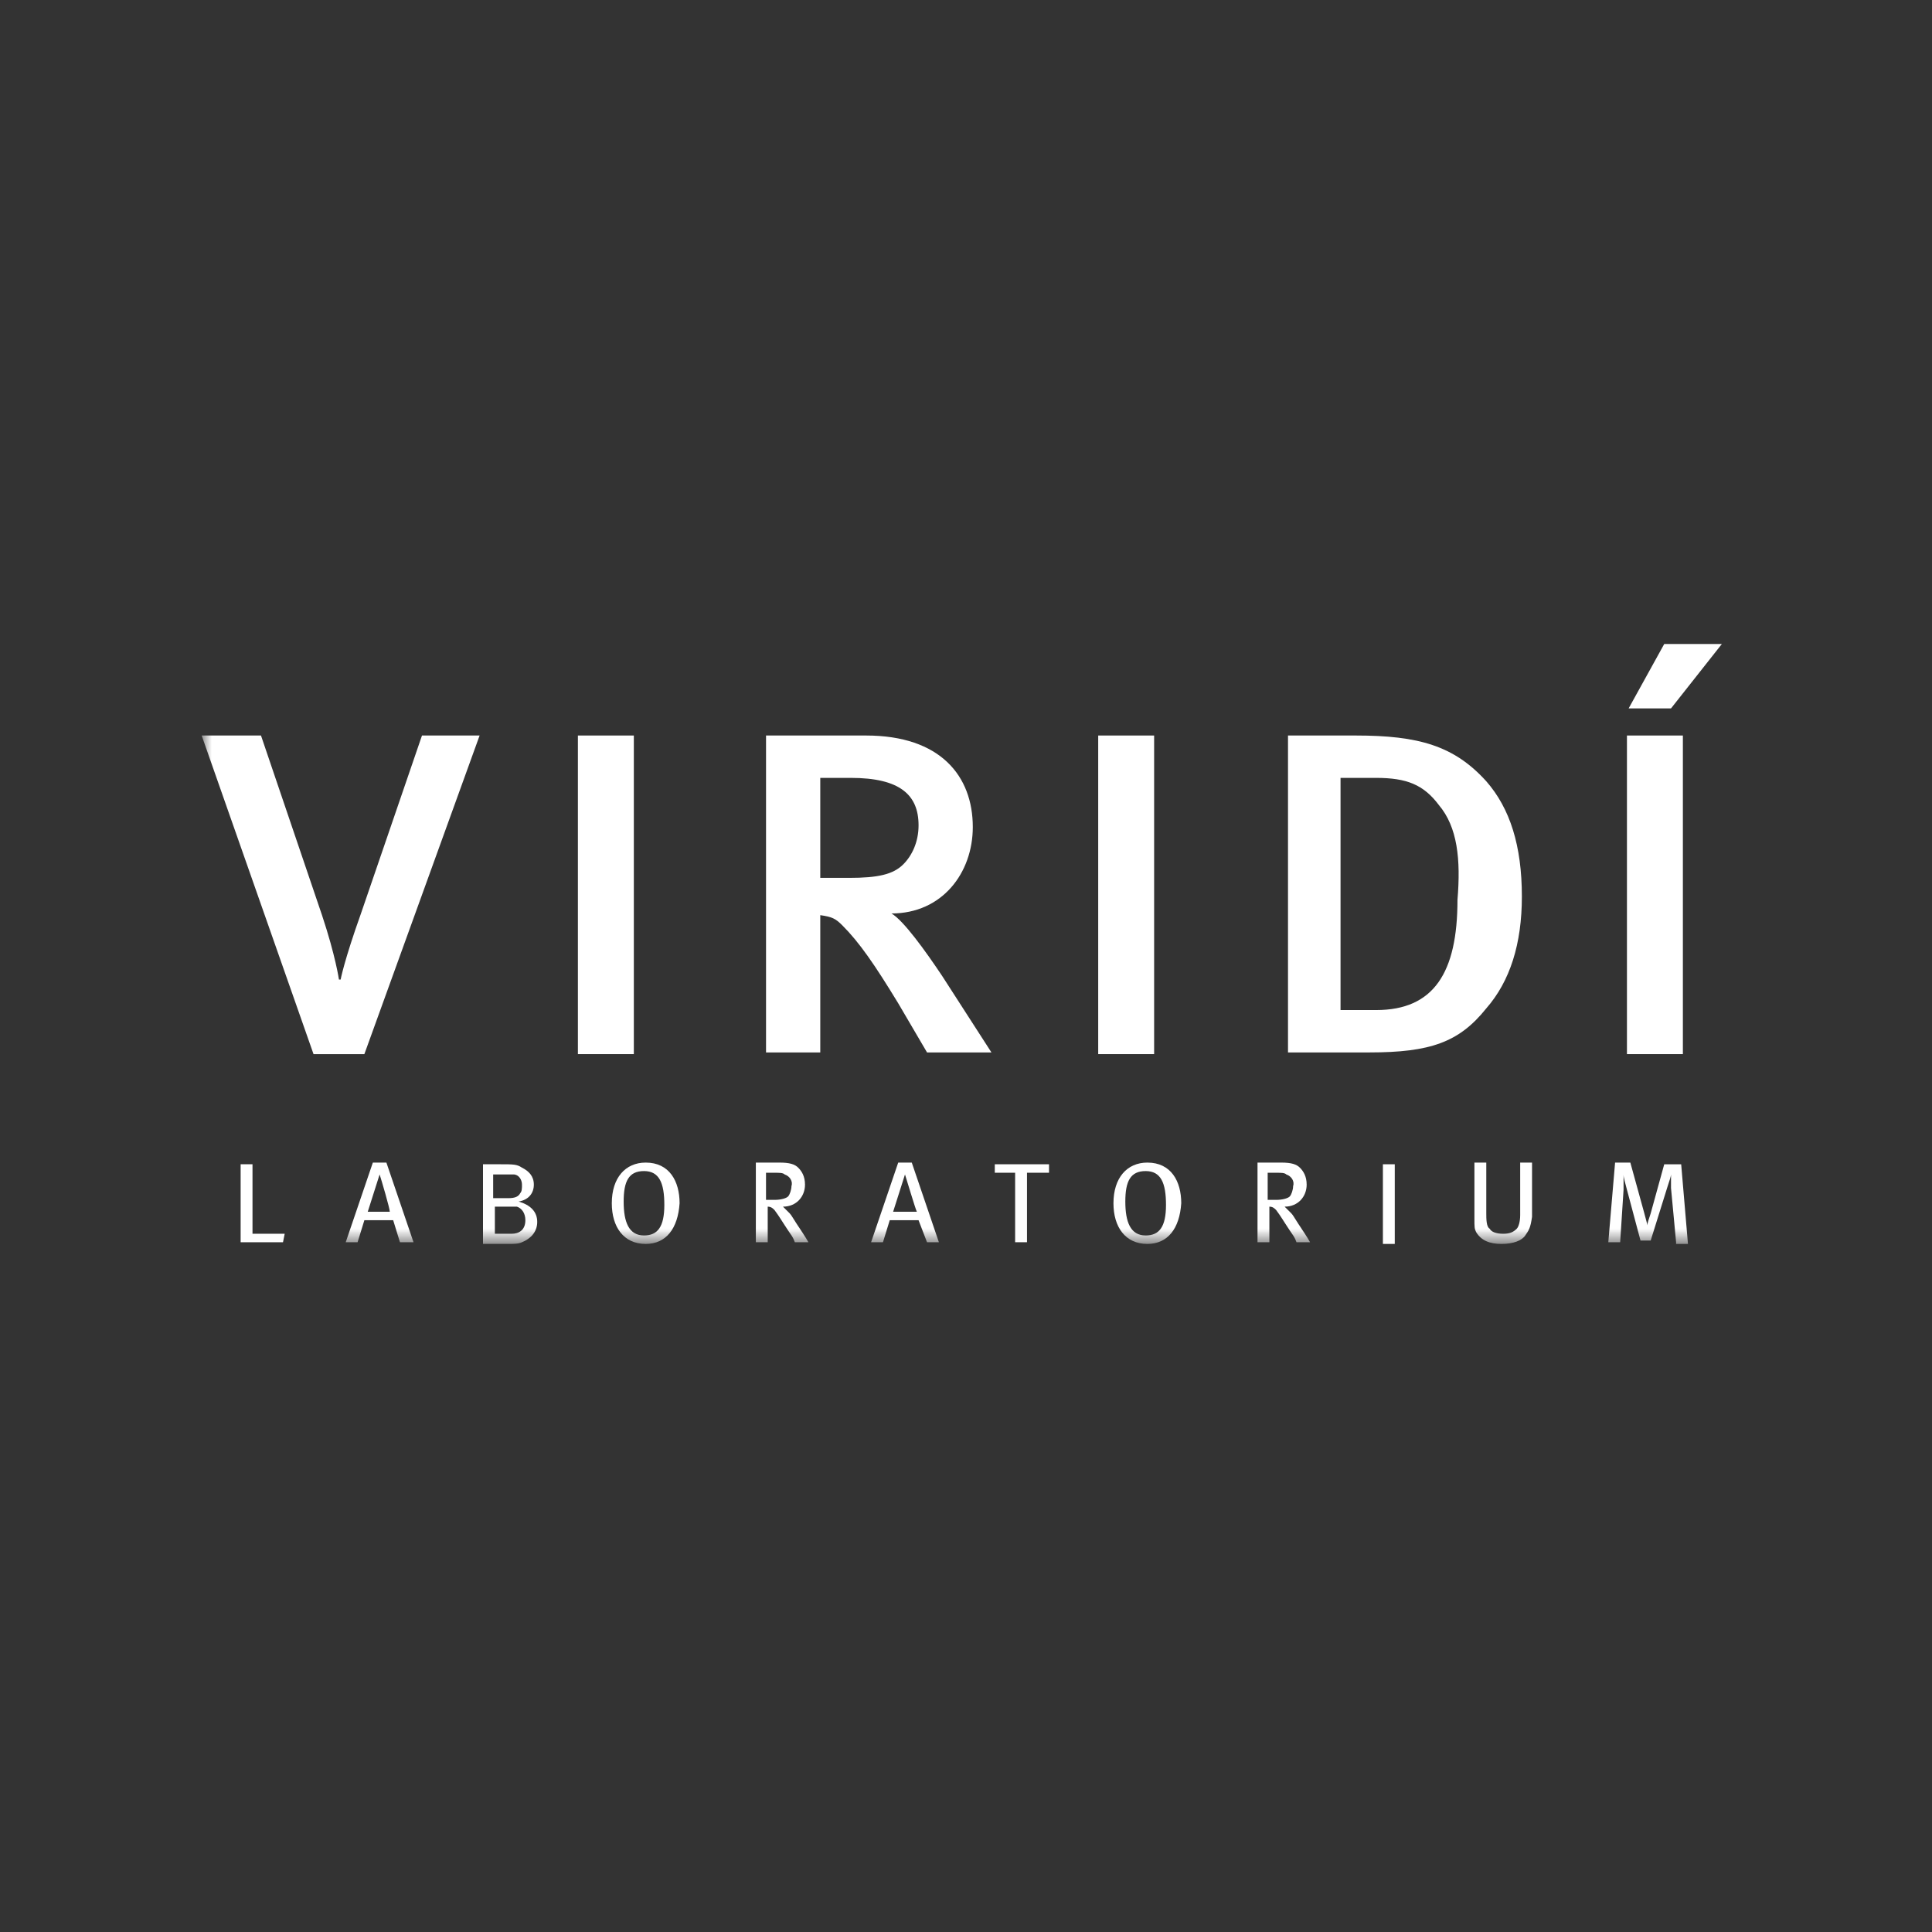 <?xml version="1.0" encoding="UTF-8"?> <svg xmlns="http://www.w3.org/2000/svg" width="114" height="114" viewBox="0 0 114 114" fill="none"><rect x="0" y="0" width="114" height="114" fill="#333333" stroke="none"/><g clip-path="url(#clip0_2825_41)"><mask id="mask0_2825_41" style="mask-type:luminance" maskUnits="userSpaceOnUse" x="11" y="38" width="91" height="36"><path d="M101.6 38H11.9V73.4H101.6V38Z" fill="white"></path></mask><g mask="url(#mask0_2825_41)"><path d="M21.5 62.2H18.5L11.9 43.4H15.4L19 54C19.8 56.4 20 57.8 20 57.8H20.1C20.1 57.8 20.3 56.7 21.3 53.9L24.9 43.4H28.3L21.5 62.2Z" fill="white"></path></g><path d="M37.4 43.4H34.1V62.2H37.4V43.4Z" fill="white"></path><mask id="mask1_2825_41" style="mask-type:luminance" maskUnits="userSpaceOnUse" x="11" y="38" width="91" height="36"><path d="M101.6 38H11.9V73.4H101.6V38Z" fill="white"></path></mask><g mask="url(#mask1_2825_41)"><path d="M50.201 45.9H48.401V51.8H50.101C51.801 51.8 52.701 51.6 53.301 51C53.801 50.5 54.201 49.7 54.201 48.7C54.201 46.9 53.101 45.9 50.201 45.9ZM54.701 62.1L53.001 59.2C51.601 56.9 50.701 55.6 49.701 54.6C49.301 54.2 49.101 54.1 48.401 54V62.1H45.201V43.4H51.101C55.501 43.4 57.401 45.8 57.401 48.8C57.401 51.5 55.601 53.9 52.601 53.9C53.301 54.3 54.601 56.1 55.601 57.6L58.501 62.1H54.701Z" fill="white"></path></g><path d="M68.101 43.4H64.801V62.2H68.101V43.4Z" fill="white"></path><mask id="mask2_2825_41" style="mask-type:luminance" maskUnits="userSpaceOnUse" x="11" y="38" width="91" height="36"><path d="M101.6 38H11.9V73.4H101.6V38Z" fill="white"></path></mask><g mask="url(#mask2_2825_41)"><path d="M84.9 47.5C84 46.3 83 45.9 81.2 45.9H79.1V59.6H81.2C84.6 59.6 86 57.4 86 53.1C86.2 50.7 86 48.8 84.9 47.5ZM87.7 59.5C86.1 61.5 84.4 62.1 80.8 62.1H76V43.4H80C83.7 43.4 85.8 44 87.7 46.1C89.1 47.7 89.8 49.9 89.8 52.9C89.8 55.7 89.1 57.9 87.7 59.5Z" fill="white"></path></g><path d="M99.3 43.4H96V62.2H99.3V43.4Z" fill="white"></path><path d="M14.199 68.699V73.299H16.699L16.799 72.799H14.899V68.699H14.199Z" fill="white"></path><mask id="mask3_2825_41" style="mask-type:luminance" maskUnits="userSpaceOnUse" x="11" y="38" width="91" height="36"><path d="M101.6 38H11.9V73.4H101.6V38Z" fill="white"></path></mask><g mask="url(#mask3_2825_41)"><path d="M22.4 69.3C22.3 69.6 21.8 71.2 21.7 71.5H23C23 71.3 22.5 69.6 22.4 69.3ZM23.6 73.3L23.2 72H21.5L21.1 73.3H20.4L22 68.6H22.8L24.4 73.3H23.6Z" fill="white"></path></g><mask id="mask4_2825_41" style="mask-type:luminance" maskUnits="userSpaceOnUse" x="11" y="38" width="91" height="36"><path d="M101.6 38H11.9V73.4H101.6V38Z" fill="white"></path></mask><g mask="url(#mask4_2825_41)"><path d="M30.5 71.199C30.4 71.199 30.2 71.199 30 71.199H29.2V72.799H30.2C30.6 72.799 31 72.599 31 71.999C31 71.599 30.8 71.299 30.5 71.199ZM30.3 69.299C30.2 69.299 30.1 69.299 29.8 69.299H29.1V70.699H30C30.4 70.699 30.6 70.599 30.7 70.399C30.8 70.299 30.8 70.099 30.8 69.899C30.8 69.599 30.6 69.299 30.3 69.299ZM30.8 73.299C30.6 73.399 30.3 73.399 30 73.399H28.5V68.699H29.5C30.3 68.699 30.5 68.699 30.8 68.899C31.2 69.099 31.5 69.399 31.5 69.899C31.5 70.399 31.2 70.799 30.6 70.899C31.3 71.099 31.7 71.499 31.7 72.099C31.7 72.699 31.3 73.099 30.8 73.299Z" fill="white"></path></g><mask id="mask5_2825_41" style="mask-type:luminance" maskUnits="userSpaceOnUse" x="11" y="38" width="91" height="36"><path d="M101.6 38H11.9V73.4H101.6V38Z" fill="white"></path></mask><g mask="url(#mask5_2825_41)"><path d="M38 69.1C37.1 69.1 36.8 69.7 36.8 70.9C36.8 72.1 37.1 72.9 38 72.9C38.8 72.9 39.2 72.4 39.2 71.1C39.2 69.8 38.9 69.1 38 69.1ZM38.1 73.4C36.8 73.4 36.1 72.4 36.1 71C36.1 69.5 36.9 68.6 38.1 68.6C39.5 68.6 40.1 69.7 40.1 71C40 72.5 39.3 73.4 38.1 73.4Z" fill="white"></path></g><mask id="mask6_2825_41" style="mask-type:luminance" maskUnits="userSpaceOnUse" x="11" y="38" width="91" height="36"><path d="M101.6 38H11.9V73.4H101.6V38Z" fill="white"></path></mask><g mask="url(#mask6_2825_41)"><path d="M46.3 69.3C46.2 69.2 46 69.2 45.7 69.2H45.2V70.8H45.7C46.1 70.8 46.4 70.7 46.5 70.6C46.6 70.5 46.7 70.2 46.7 70C46.8 69.7 46.6 69.4 46.3 69.3ZM46.9 73.3C46.8 73 46.7 72.9 46.5 72.6C46.1 72 46 71.8 45.7 71.4C45.6 71.3 45.5 71.2 45.3 71.2V73.3H44.6V68.6H46C46.6 68.6 46.9 68.7 47.1 68.9C47.3 69.1 47.5 69.4 47.5 69.9C47.5 70.6 47 71.2 46.2 71.2C46.4 71.4 46.5 71.5 46.6 71.6C46.7 71.7 46.8 71.9 47 72.2C47.2 72.5 47.6 73.1 47.7 73.3H46.9Z" fill="white"></path></g><mask id="mask7_2825_41" style="mask-type:luminance" maskUnits="userSpaceOnUse" x="11" y="38" width="91" height="36"><path d="M101.6 38H11.9V73.4H101.6V38Z" fill="white"></path></mask><g mask="url(#mask7_2825_41)"><path d="M53.4 69.3C53.3 69.6 52.8 71.2 52.7 71.5H54.1C54 71.3 53.5 69.6 53.4 69.3ZM54.7 73.3L54.2 72H52.5L52.1 73.3H51.4L53 68.6H53.8L55.4 73.3H54.7Z" fill="white"></path></g><path d="M58.699 68.699V69.199H59.899V73.299H60.599V69.199H61.899V68.699H58.699Z" fill="white"></path><mask id="mask8_2825_41" style="mask-type:luminance" maskUnits="userSpaceOnUse" x="11" y="38" width="91" height="36"><path d="M101.6 38H11.9V73.4H101.6V38Z" fill="white"></path></mask><g mask="url(#mask8_2825_41)"><path d="M67.601 69.1C66.701 69.1 66.401 69.7 66.401 70.9C66.401 72.1 66.701 72.9 67.601 72.9C68.401 72.9 68.801 72.4 68.801 71.1C68.801 69.8 68.501 69.1 67.601 69.1ZM67.701 73.4C66.401 73.4 65.701 72.4 65.701 71C65.701 69.5 66.501 68.6 67.701 68.6C69.101 68.6 69.701 69.7 69.701 71C69.601 72.5 68.901 73.4 67.701 73.4Z" fill="white"></path></g><mask id="mask9_2825_41" style="mask-type:luminance" maskUnits="userSpaceOnUse" x="11" y="38" width="91" height="36"><path d="M101.6 38H11.9V73.4H101.6V38Z" fill="white"></path></mask><g mask="url(#mask9_2825_41)"><path d="M75.901 69.3C75.801 69.2 75.601 69.2 75.301 69.2H74.801V70.8H75.301C75.701 70.8 76.001 70.7 76.101 70.6C76.201 70.5 76.301 70.2 76.301 70C76.401 69.7 76.201 69.4 75.901 69.3ZM76.501 73.3C76.401 73 76.301 72.9 76.101 72.6C75.701 72 75.601 71.8 75.301 71.4C75.201 71.3 75.101 71.2 74.901 71.2V73.3H74.201V68.6H75.601C76.201 68.6 76.501 68.7 76.701 68.9C76.901 69.1 77.101 69.4 77.101 69.9C77.101 70.6 76.601 71.2 75.801 71.2C76.001 71.4 76.101 71.5 76.201 71.6C76.301 71.7 76.401 71.9 76.601 72.2C76.801 72.5 77.201 73.1 77.301 73.3H76.501Z" fill="white"></path></g><path d="M82.3 68.699H81.6V73.399H82.3V68.699Z" fill="white"></path><mask id="mask10_2825_41" style="mask-type:luminance" maskUnits="userSpaceOnUse" x="11" y="38" width="91" height="36"><path d="M101.6 38H11.9V73.4H101.6V38Z" fill="white"></path></mask><g mask="url(#mask10_2825_41)"><path d="M90 72.9C89.8 73.2 89.3 73.4 88.6 73.4C87.9 73.4 87.4 73.2 87.1 72.7C87 72.5 87 72.4 87 71.9V68.6H87.7V71.6C87.7 71.9 87.7 72.4 87.9 72.5C88 72.7 88.3 72.8 88.7 72.8C89.1 72.8 89.3 72.7 89.5 72.5C89.6 72.4 89.7 72.1 89.7 71.7V68.6H90.4V71.8C90.3 72.5 90.2 72.6 90 72.9Z" fill="white"></path></g><mask id="mask11_2825_41" style="mask-type:luminance" maskUnits="userSpaceOnUse" x="11" y="38" width="91" height="36"><path d="M101.6 38H11.9V73.4H101.6V38Z" fill="white"></path></mask><g mask="url(#mask11_2825_41)"><path d="M98.9 73.3L98.6 70.1C98.6 69.8 98.6 69.5 98.6 69.3C98.6 69.4 98.5 69.7 98.4 70L97.4 73.2H96.8L96 70.2C95.9 69.8 95.8 69.5 95.8 69.3C95.8 69.5 95.8 69.9 95.8 70.2L95.6 73.3H94.9L95.3 68.6H96.2L97 71.5C97.1 71.9 97.2 72.2 97.2 72.3C97.2 72.2 97.3 71.9 97.4 71.6L98.2 68.7H99.2L99.6 73.4H98.9V73.3Z" fill="white"></path></g><path d="M98.2 38L96.1 41.8H98.6L101.6 38H98.2Z" fill="white"></path></g><defs><clipPath id="clip0_2825_41"><rect width="113.4" height="113.4" fill="white"></rect></clipPath></defs></svg> 
